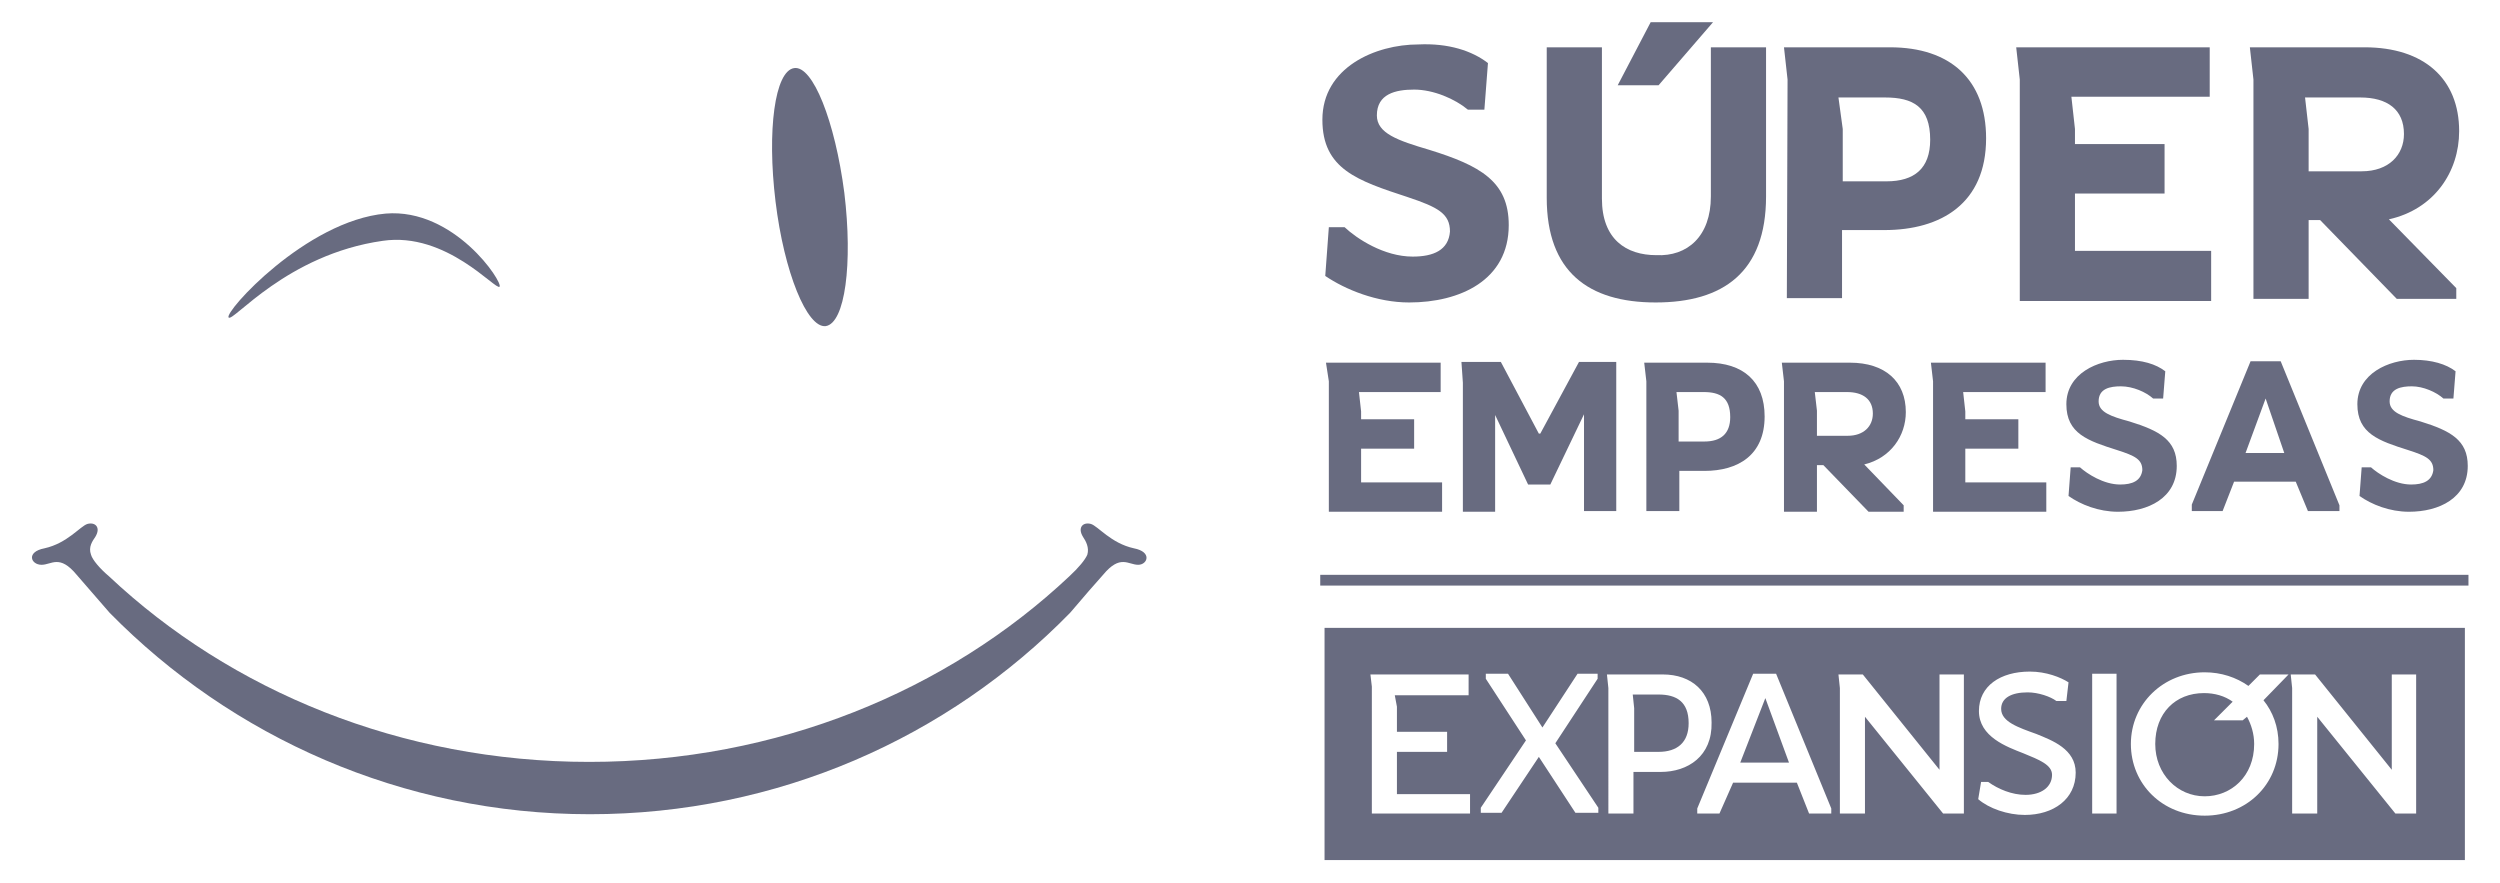 <?xml version="1.0" encoding="UTF-8"?> <svg xmlns="http://www.w3.org/2000/svg" xmlns:xlink="http://www.w3.org/1999/xlink" version="1.1" id="Capa_1" x="0px" y="0px" width="348.8px" height="123.2px" viewBox="0 0 348.8 123.2" style="enable-background:new 0 0 348.8 123.2;" xml:space="preserve"> <style type="text/css"> .st0{fill:#686B80;} </style> <g> <g> <path class="st0" d="M31.9,44.3c0.6,0.7,8.1-8.8,21.5-10.7c8.9-1.3,15.8,7,16.3,6.4s-6.3-11-15.9-10.2 C42.7,30.8,31.2,43.6,31.9,44.3"></path> <path class="st0" d="M117.8,26.9c1.2,9.9,0.1,18.2-2.6,18.6c-2.6,0.3-5.8-7.5-7-17.4s-0.1-18.2,2.6-18.6 C113.4,9.1,116.5,16.9,117.8,26.9"></path> <path class="st0" d="M158.2,76.5c-3.2-0.7-5-3.1-6-3.4c-1.1-0.3-1.9,0.5-1.1,1.8c0.4,0.6,0.9,1.5,0.6,2.5c-0.3,0.7-1.2,1.8-2.5,3 c-17,16-40.8,25.9-67,25.9s-50-9.9-67-25.9c-1.3-1.1-2.3-2.3-2.5-3c-0.4-1.1,0.2-1.9,0.6-2.5c0.8-1.3,0-2.1-1.1-1.8 c-1,0.3-2.8,2.7-6,3.4c-2.6,0.5-1.9,2.3-0.4,2.3c1.4,0,2.5-1.5,4.9,1.4c0.9,1,3,3.5,4.6,5.3c17,17.3,40.8,28.1,67,28.1 s50-10.7,67-28.1c1.6-1.9,3.7-4.3,4.6-5.3c2.4-2.9,3.5-1.4,4.9-1.4C160.1,78.8,160.8,77,158.2,76.5"></path> </g> <g> <g> <path class="st0" d="M207.6,8.8l-0.5,6.5h-2.3c-1.8-1.5-4.8-2.8-7.5-2.8c-2.6,0-5.2,0.6-5.2,3.6c0,2.5,2.9,3.5,7.3,4.8 c7.1,2.2,11.1,4.4,11.1,10.5c0,7.7-6.8,10.8-13.9,10.8c-4.5,0-8.9-1.8-11.7-3.7l0.5-6.8h2.2c1.7,1.6,5.5,4.1,9.5,4.1 c2.9,0,5-0.9,5.2-3.5c0-2.5-1.7-3.4-5.9-4.8c-7-2.3-11.9-3.9-11.9-10.8c0-7.3,7.4-10.5,13.4-10.5C202.1,6,205.4,7.1,207.6,8.8z"></path> <path class="st0" d="M238.7,27.4V6.6h7.7v20.8c0,10.6-6,14.8-15.4,14.8s-15.2-4.3-15.2-14.6v-21h7.7v21.1c0,5.7,3.4,7.9,7.6,7.9 C235.4,35.8,238.7,33,238.7,27.4z"></path> <path class="st0" d="M230.3,3.1h8.7l-7.6,8.8h-5.7L230.3,3.1z"></path> <path class="st0" d="M249.4,11.1l-0.5-4.5h14.8c8.4,0,13.4,4.5,13.4,12.7c0,9.1-6.3,12.8-14.2,12.8H257v9.5h-7.7L249.4,11.1 L249.4,11.1z M263.2,25.3c3.9,0,6.1-1.8,6.1-5.8c0-4.6-2.4-5.9-6.3-5.9h-6.5l0.6,4.4v7.3H263.2z"></path> <path class="st0" d="M281.8,11.1l-0.5-4.5h27v6.9H289l0.5,4.5v2.1H302V27h-12.5v8h19V42h-26.7V11.1z"></path> <path class="st0" d="M314.4,11.1l-0.5-4.5h16c8.3,0,13.2,4.4,13.2,11.7c0,5.7-3.5,10.9-9.8,12.3l9.4,9.6v1.5h-8.3l-10.7-11h-1.6 v11h-7.7V11.1z M329.5,23.9c3.8,0,5.9-2.3,5.9-5.2c0-3.4-2.3-5.1-6.1-5.1h-7.7l0.5,4.4v5.9H329.5z"></path> </g> <g> <path class="st0" d="M185,50.6h16v4.1h-11.4l0.3,2.7v1.1h7.4v4.1h-7.4v4.7h11.3v4.1h-15.8V53.2L185,50.6z"></path> <path class="st0" d="M203.9,50.5h5.5l5.3,10h0.2l5.4-10h5.2v20.8H221V57.8l-4.7,9.8h-3.1l-4.6-9.7v13.5h-4.5v-18L203.9,50.5z"></path> <path class="st0" d="M229.7,53.2l-0.3-2.6h8.8c5,0,8,2.6,8,7.5c0,5.4-3.7,7.6-8.4,7.6h-3.5v5.6h-4.6V53.2z M237.8,61.6 c2.3,0,3.6-1.1,3.6-3.4c0-2.7-1.4-3.5-3.7-3.5h-3.8l0.3,2.6v4.3C234.2,61.6,237.8,61.6,237.8,61.6z"></path> <path class="st0" d="M248.9,53.2l-0.3-2.6h9.5c4.9,0,7.8,2.6,7.8,6.9c0,3.3-2.1,6.4-5.8,7.3l5.5,5.7v0.9h-4.9l-6.3-6.5h-0.9v6.5 h-4.6L248.9,53.2L248.9,53.2z M257.8,60.8c2.2,0,3.5-1.3,3.5-3.1c0-2-1.4-3-3.6-3h-4.5l0.3,2.6v3.5H257.8z"></path> <path class="st0" d="M269.7,53.2l-0.3-2.6h16v4.1h-11.5l0.3,2.7v1.1h7.4v4.1h-7.4v4.7h11.3v4.1h-15.8V53.2z"></path> <path class="st0" d="M302.1,51.8l-0.3,3.8h-1.4c-1-0.9-2.8-1.7-4.5-1.7c-1.5,0-3.1,0.3-3.1,2.1c0,1.5,1.7,2.1,4.3,2.8 c4.2,1.3,6.6,2.6,6.6,6.2c0,4.5-4,6.4-8.2,6.4c-2.7,0-5.2-1-6.9-2.2l0.3-4h1.3c1,0.9,3.3,2.4,5.6,2.4c1.7,0,2.9-0.5,3.1-2 c0-1.5-1-2-3.5-2.8c-4.1-1.3-7.1-2.3-7.1-6.4c0-4.3,4.4-6.2,7.9-6.2C298.9,50.2,300.8,50.8,302.1,51.8z"></path> <path class="st0" d="M311.7,67.2l-1.6,4.1h-4.3v-0.9l8.2-20h4.2l8.2,20.1v0.8H322l-1.7-4.1H311.7z M318.7,63.2l-2.6-7.6l-2.8,7.6 H318.7z"></path> <path class="st0" d="M342.6,51.8l-0.3,3.8h-1.4c-1-0.9-2.8-1.7-4.4-1.7c-1.5,0-3.1,0.3-3.1,2.1c0,1.5,1.7,2.1,4.3,2.8 c4.2,1.3,6.6,2.6,6.6,6.2c0,4.5-4,6.4-8.2,6.4c-2.7,0-5.2-1-6.9-2.2l0.3-4h1.3c1,0.9,3.3,2.4,5.6,2.4c1.7,0,2.9-0.5,3.1-2 c0-1.5-1-2-3.5-2.8c-4.1-1.3-7.1-2.3-7.1-6.4c0-4.3,4.4-6.2,7.9-6.2C339.3,50.2,341.3,50.8,342.6,51.8z"></path> </g> </g> <g> <rect x="184.2" y="80.2" class="st0" width="160.2" height="1.5"></rect> </g> <g> <path class="st0" d="M231.4,96.9h-3.6l0.2,1.9v6.1h3.4c2.6,0,4.2-1.3,4.2-4C235.6,97.9,233.9,96.9,231.4,96.9z"></path> <path class="st0" d="M184.8,87.6V120h159.1V87.6H184.8z M205.1,113.5h-13.7V95.8l-0.2-1.7h13.7V97h-10.3l0.3,1.6v3.5h7v2.8h-7v5.9 h10.2V113.5z M222.9,113.4h-3.1l-5.1-7.8l-5.2,7.8h-2.9v-0.7l6.3-9.4l-5.6-8.6V94h3.1l4.8,7.5l4.9-7.5h2.8v0.7l-5.9,9l6,9v0.7 C223,113.4,222.9,113.4,222.9,113.4z M231.7,107.7h-3.8v5.8h-3.5V96l-0.2-1.9h7.8c4,0,6.8,2.4,6.8,6.7 C238.9,105.5,235.5,107.7,231.7,107.7z M255.5,113.5h-3.1l-1.7-4.3h-8.9l-1.9,4.3h-3.1v-0.7l7.8-18.8h3.2l7.7,18.8V113.5 L255.5,113.5z M274.1,113.5h-3L260.2,100v13.5h-3.5V96l-0.2-1.9h3.4l10.7,13.3V94.1h3.4v19.4H274.1z M282.5,113.7 c-2.4,0-5-0.9-6.5-2.2l0.4-2.4h1c1.4,1,3.3,1.8,5.2,1.8c2.2,0,3.7-1.1,3.7-2.8c0-1.4-1.8-2.1-4-3c-2.3-0.9-6.2-2.3-6.2-5.9 c0-3.5,3-5.5,7.1-5.5c2.3,0,4.3,0.8,5.4,1.5l-0.3,2.6h-1.4c-0.8-0.6-2.5-1.2-4-1.2c-2.3,0-3.7,0.8-3.7,2.3c0,1.8,2.4,2.6,4.9,3.5 c2.2,0.9,5.5,2.1,5.5,5.4C289.6,111.5,286.5,113.7,282.5,113.7z M295.3,113.5h-3.4V94h3.4V113.5z M317.9,103.8 c0,5.7-4.5,10-10.3,10c-5.9,0-10.3-4.4-10.3-10s4.5-10,10.3-10c2.3,0,4.4,0.7,6.1,1.9l1.6-1.6h4l-3.5,3.6 C317.1,99.3,317.9,101.4,317.9,103.8z M337.2,113.5h-3L323.3,100v13.5h-3.5V96l-0.2-1.9h3.4l10.7,13.3V94.1h3.4v19.4H337.2z"></path> <polygon class="st0" points="242.8,106.4 249.6,106.4 246.3,97.4 "></polygon> <path class="st0" d="M308.9,100.5l2.6-2.6c-1.1-0.8-2.5-1.2-4-1.2c-4,0-6.8,2.8-6.8,7.1c0,4.2,3.1,7.3,6.9,7.3 c3.7,0,6.9-2.8,6.9-7.3c0-1.4-0.4-2.7-1-3.8l-0.6,0.5H308.9z"></path> </g> </g> </svg> 